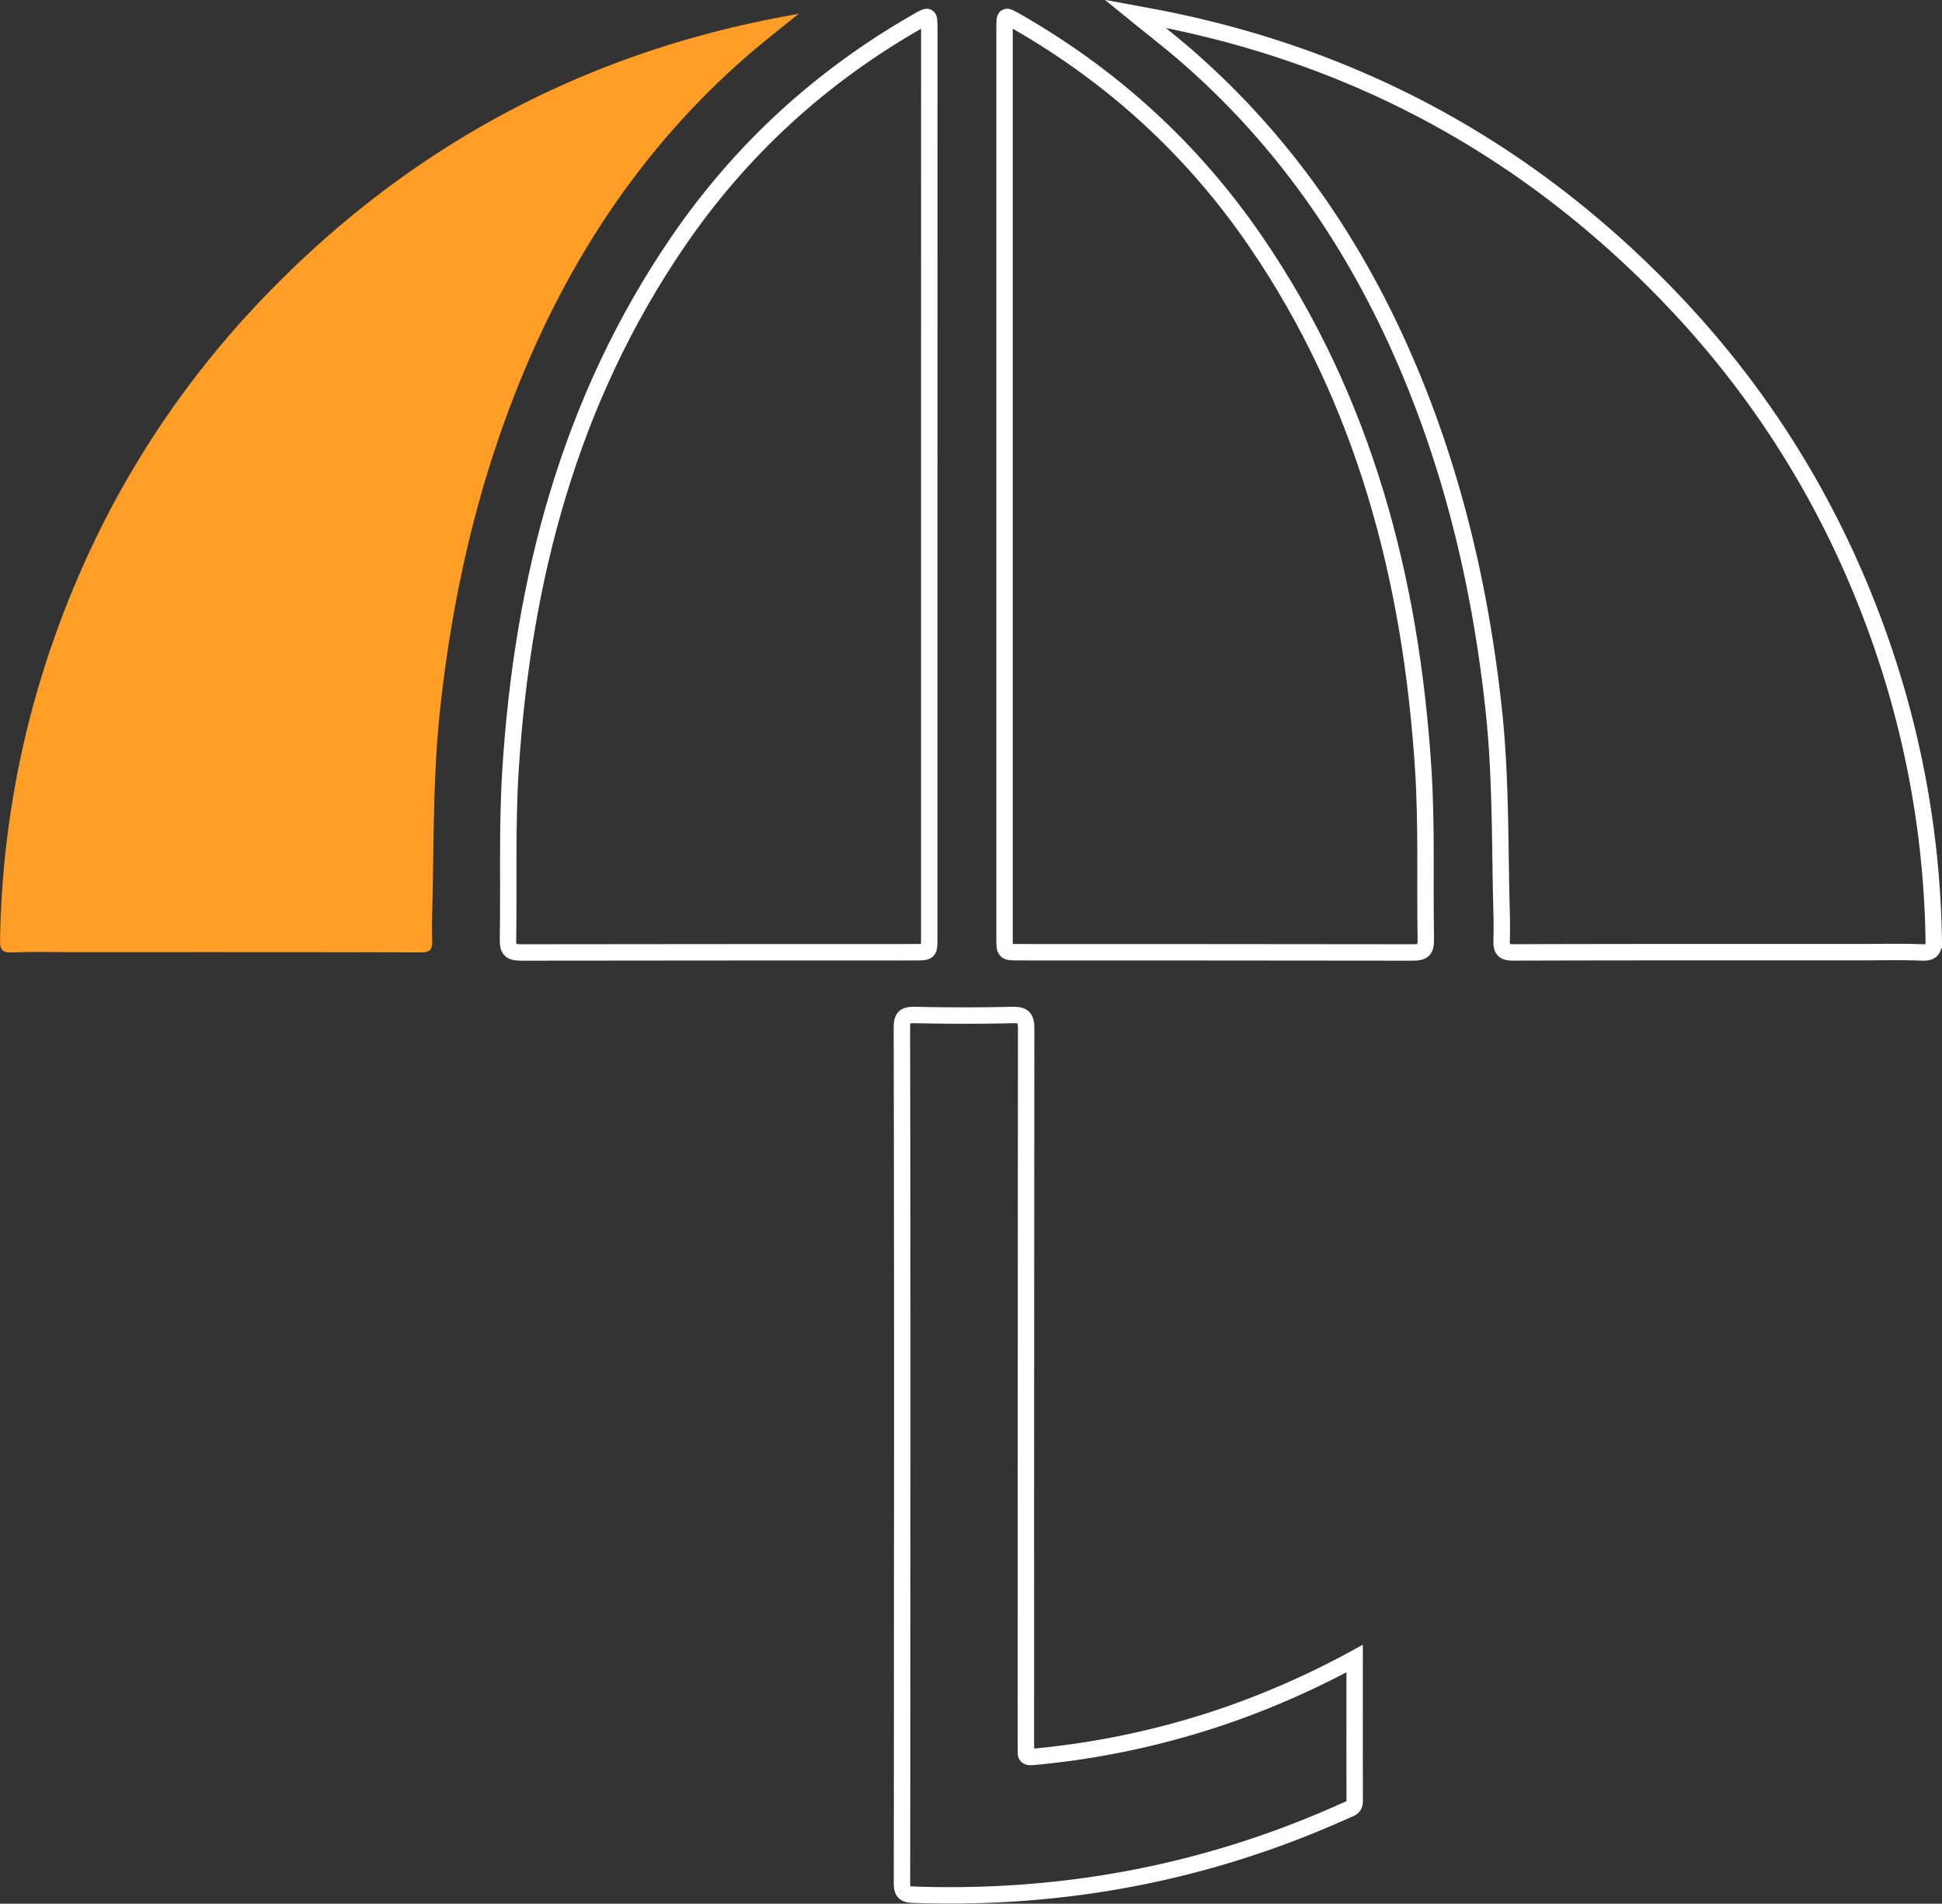 <?xml version="1.0" encoding="UTF-8"?> <svg xmlns="http://www.w3.org/2000/svg" viewBox="0 0 1064.55 1043.51"><rect x="0" y="0" width="1064.55" height="1043.51" fill="#333333" stroke="none"/> <defs> <style>.cls-1{fill:none;stroke:#fff;stroke-miterlimit:10;stroke-width:9px;}.cls-2{fill:#ff9e26;}</style> </defs> <g id="Слой_2" data-name="Слой 2"> <g id="Layer_1" data-name="Layer 1"> <path class="cls-1" d="M622.2,7.55c9.59,7.79,18.51,14.69,27,22C705.52,78.16,745.8,138.08,774,206.46c24.16,58.6,38.06,119.72,44.83,182.64,3.51,32.63,3.43,65.34,4,98.06.18,9.47.62,18.95.32,28.4-.16,5.05,1.13,6.52,6.37,6.51,63.05-.2,126.09-.13,189.14-.13,11.54,0,23.09-.32,34.61.14,5.48.22,6.85-1.29,6.75-6.75A519.44,519.44,0,0,0,1035.76,366c-24.85-77.91-65.48-146.56-122.5-205.27q-118-121.48-284.65-152Z"></path> <path class="cls-1" d="M550.66,264.9V514.06c0,7.9,0,7.91,8.08,7.91q107.88,0,215.78.13c5.69,0,7.16-1.49,7.07-7.12-.53-31.09.58-62.23-1.41-93.29-6.65-104-32.23-202.19-91.87-289.36C653.91,82.06,610,41.9,557.07,11.65,550.68,8,550.66,8,550.66,15.73Q550.65,140.32,550.66,264.9Z"></path> <path class="cls-2" d="M437.84,7.55c-9.58,7.79-18.5,14.69-27,22-56.29,48.57-96.58,108.49-124.76,176.87C261.9,265.06,248,326.18,241.23,389.1c-3.52,32.63-3.44,65.34-4,98.06-.17,9.47-.61,18.95-.31,28.4.16,5.05-1.13,6.52-6.38,6.51-63-.2-126.09-.13-189.13-.13-11.54,0-23.09-.32-34.61.14-5.48.22-6.85-1.29-6.76-6.75A520.12,520.12,0,0,1,24.28,366c24.86-77.91,65.49-146.56,122.51-205.27q118-121.48,284.65-152Z"></path> <path class="cls-1" d="M509.39,264.9V514.06c0,7.9,0,7.91-8.08,7.91q-107.9,0-215.78.13c-5.7,0-7.17-1.49-7.07-7.12.53-31.09-.58-62.23,1.41-93.29,6.65-104,32.22-202.19,91.87-289.36C406.14,82.06,450.05,41.9,503,11.65c6.39-3.65,6.41-3.62,6.41,4.08Z"></path> <path class="cls-1" d="M742.58,909.14a464.92,464.92,0,0,1-67.46,30.16A451.63,451.63,0,0,1,566.3,963.05c-3.07.29-4.19-.31-3.95-3.36.14-1.64,0-3.3,0-5q0-195.33.17-390.67c0-6.49-1.82-7.77-7.86-7.64-17.71.41-35.44.37-53.15,0-5.53-.11-7.13,1.23-7.12,7q.3,153.91.14,307.84,0,80.36-.09,160.72c0,4.5.82,6.46,5.87,6.64,82.63,2.94,161.75-12,237.16-46.07,2.34-1.05,5.15-1.44,5.14-5.17C742.54,961.7,742.58,936,742.58,909.14Z"></path> </g> </g> </svg> 